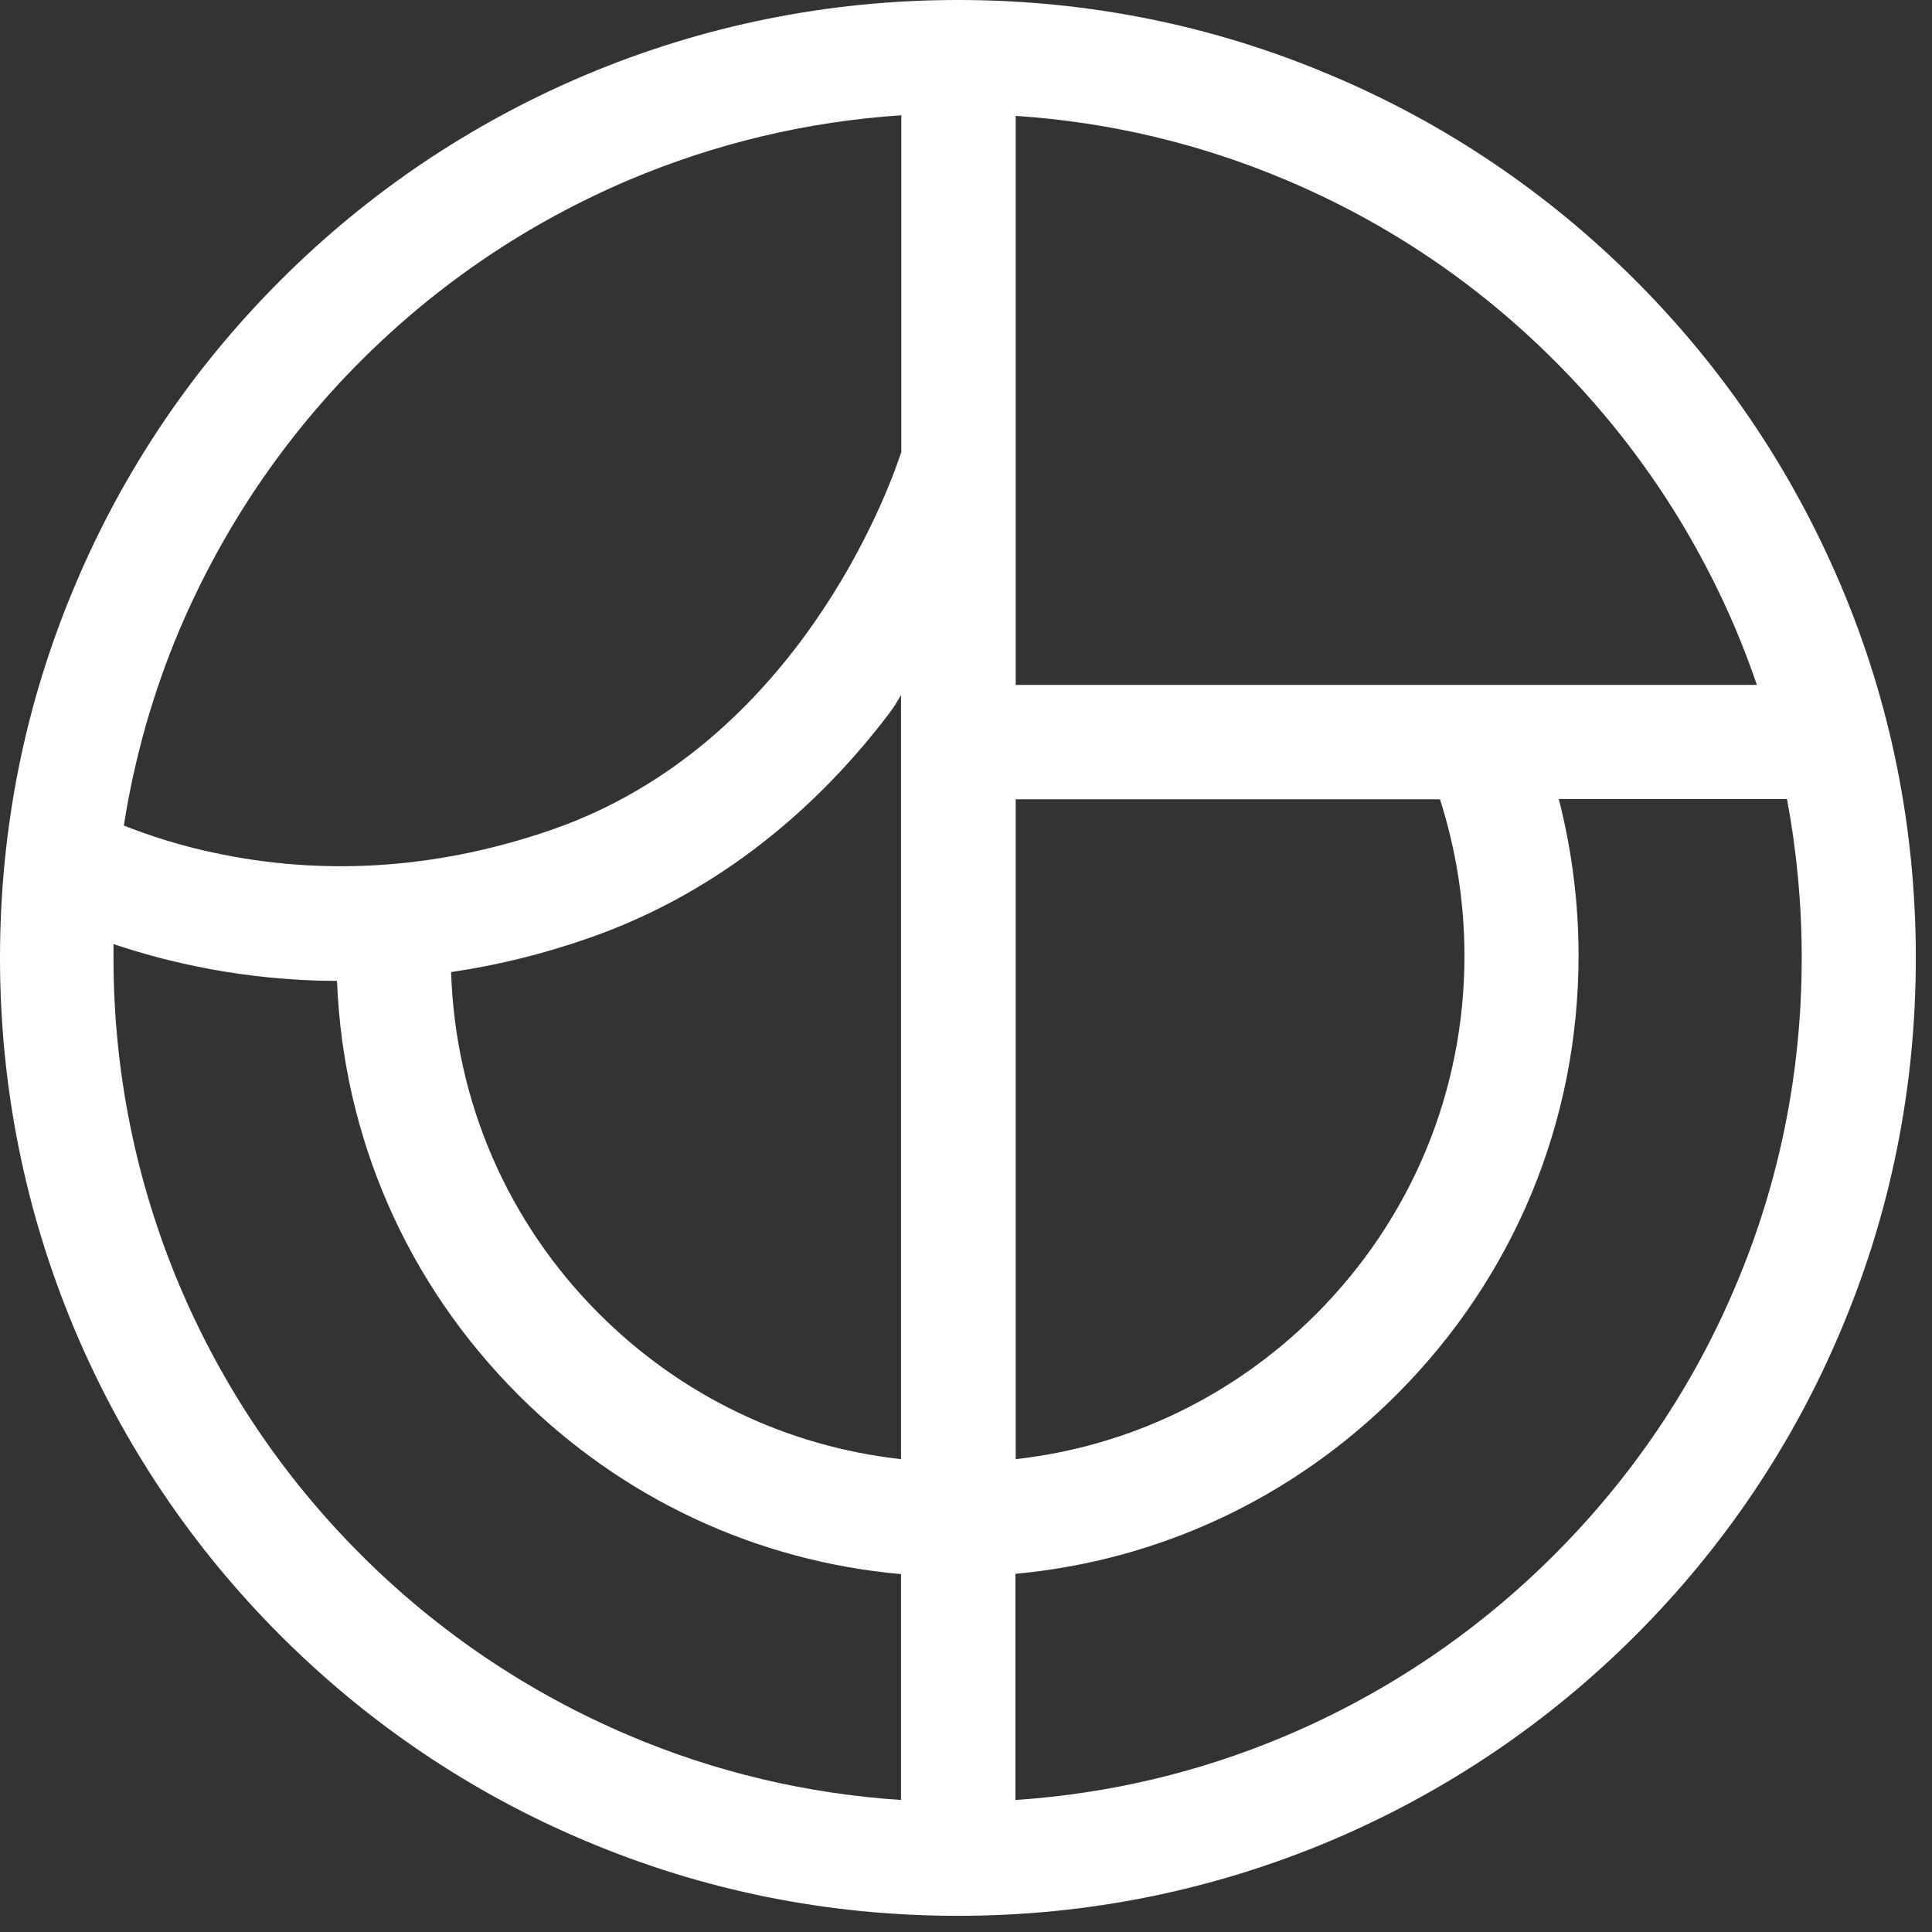 <svg width="51" height="51" viewBox="0 0 51 51" fill="none" xmlns="http://www.w3.org/2000/svg">
<rect x="0" y="0" width="51" height="51" fill="#333333" stroke="none"/>
<path d="M48.589 15.441C47.312 12.429 45.491 9.721 43.172 7.402C40.852 5.082 38.144 3.253 35.132 1.985C32.011 0.662 28.703 0 25.287 0C21.87 0 18.562 0.669 15.441 1.985C12.429 3.261 9.721 5.082 7.402 7.402C5.082 9.721 3.253 12.429 1.985 15.441C0.662 18.562 0 21.87 0 25.287C0 28.703 0.669 32.011 1.985 35.132C3.261 38.144 5.082 40.852 7.402 43.172C9.721 45.491 12.429 47.32 15.441 48.589C18.562 49.912 21.87 50.573 25.287 50.573C28.703 50.573 32.011 49.904 35.132 48.589C38.144 47.312 40.852 45.491 43.172 43.172C45.491 40.852 47.32 38.144 48.589 35.132C49.912 32.011 50.573 28.703 50.573 25.287C50.573 21.87 49.912 18.554 48.589 15.441ZM41.039 9.526C43.086 11.573 44.69 13.955 45.818 16.609C46.02 17.091 46.207 17.582 46.378 18.08H26.812V3.059C29.279 3.222 31.676 3.79 33.957 4.755C36.611 5.876 38.992 7.479 41.039 9.526ZM38.658 25.232C38.658 28.805 37.265 32.159 34.743 34.688C32.579 36.852 29.808 38.183 26.812 38.518V21.099H38.012C38.432 22.415 38.658 23.808 38.658 25.232ZM15.558 24.757C18.617 23.691 21.325 21.66 23.465 18.842C23.574 18.702 23.683 18.523 23.785 18.344V38.518C20.773 38.183 17.986 36.852 15.815 34.681C13.394 32.26 12.017 29.069 11.908 25.66C13.075 25.489 14.297 25.201 15.558 24.757ZM9.526 9.526C11.573 7.479 13.955 5.876 16.609 4.748C18.897 3.782 21.31 3.207 23.792 3.043V11.931C23.458 12.959 21.022 19.66 14.57 21.901C11.674 22.905 8.74 23.131 5.861 22.555C4.763 22.337 3.876 22.033 3.269 21.792C3.549 20.01 4.039 18.274 4.748 16.601C5.876 13.963 7.479 11.573 9.526 9.526ZM9.526 41.039C7.479 38.992 5.876 36.611 4.748 33.957C3.588 31.209 2.996 28.291 2.996 25.287C2.996 25.162 2.996 25.045 2.996 24.921C4.405 25.396 6.436 25.886 8.896 25.894C9.059 30.026 10.74 33.879 13.682 36.821C16.422 39.56 19.963 41.211 23.785 41.553V47.515C21.302 47.351 18.889 46.783 16.601 45.81C13.963 44.689 11.573 43.086 9.526 41.039ZM45.81 33.957C44.69 36.611 43.078 38.992 41.032 41.039C38.985 43.086 36.603 44.689 33.949 45.818C31.669 46.783 29.271 47.351 26.804 47.515V41.545C30.602 41.195 34.136 39.545 36.868 36.813C39.965 33.715 41.67 29.606 41.67 25.224C41.67 23.816 41.491 22.43 41.148 21.092H47.172C47.429 22.462 47.561 23.862 47.561 25.279C47.561 28.291 46.978 31.209 45.81 33.957Z" fill="white"/>
</svg>
